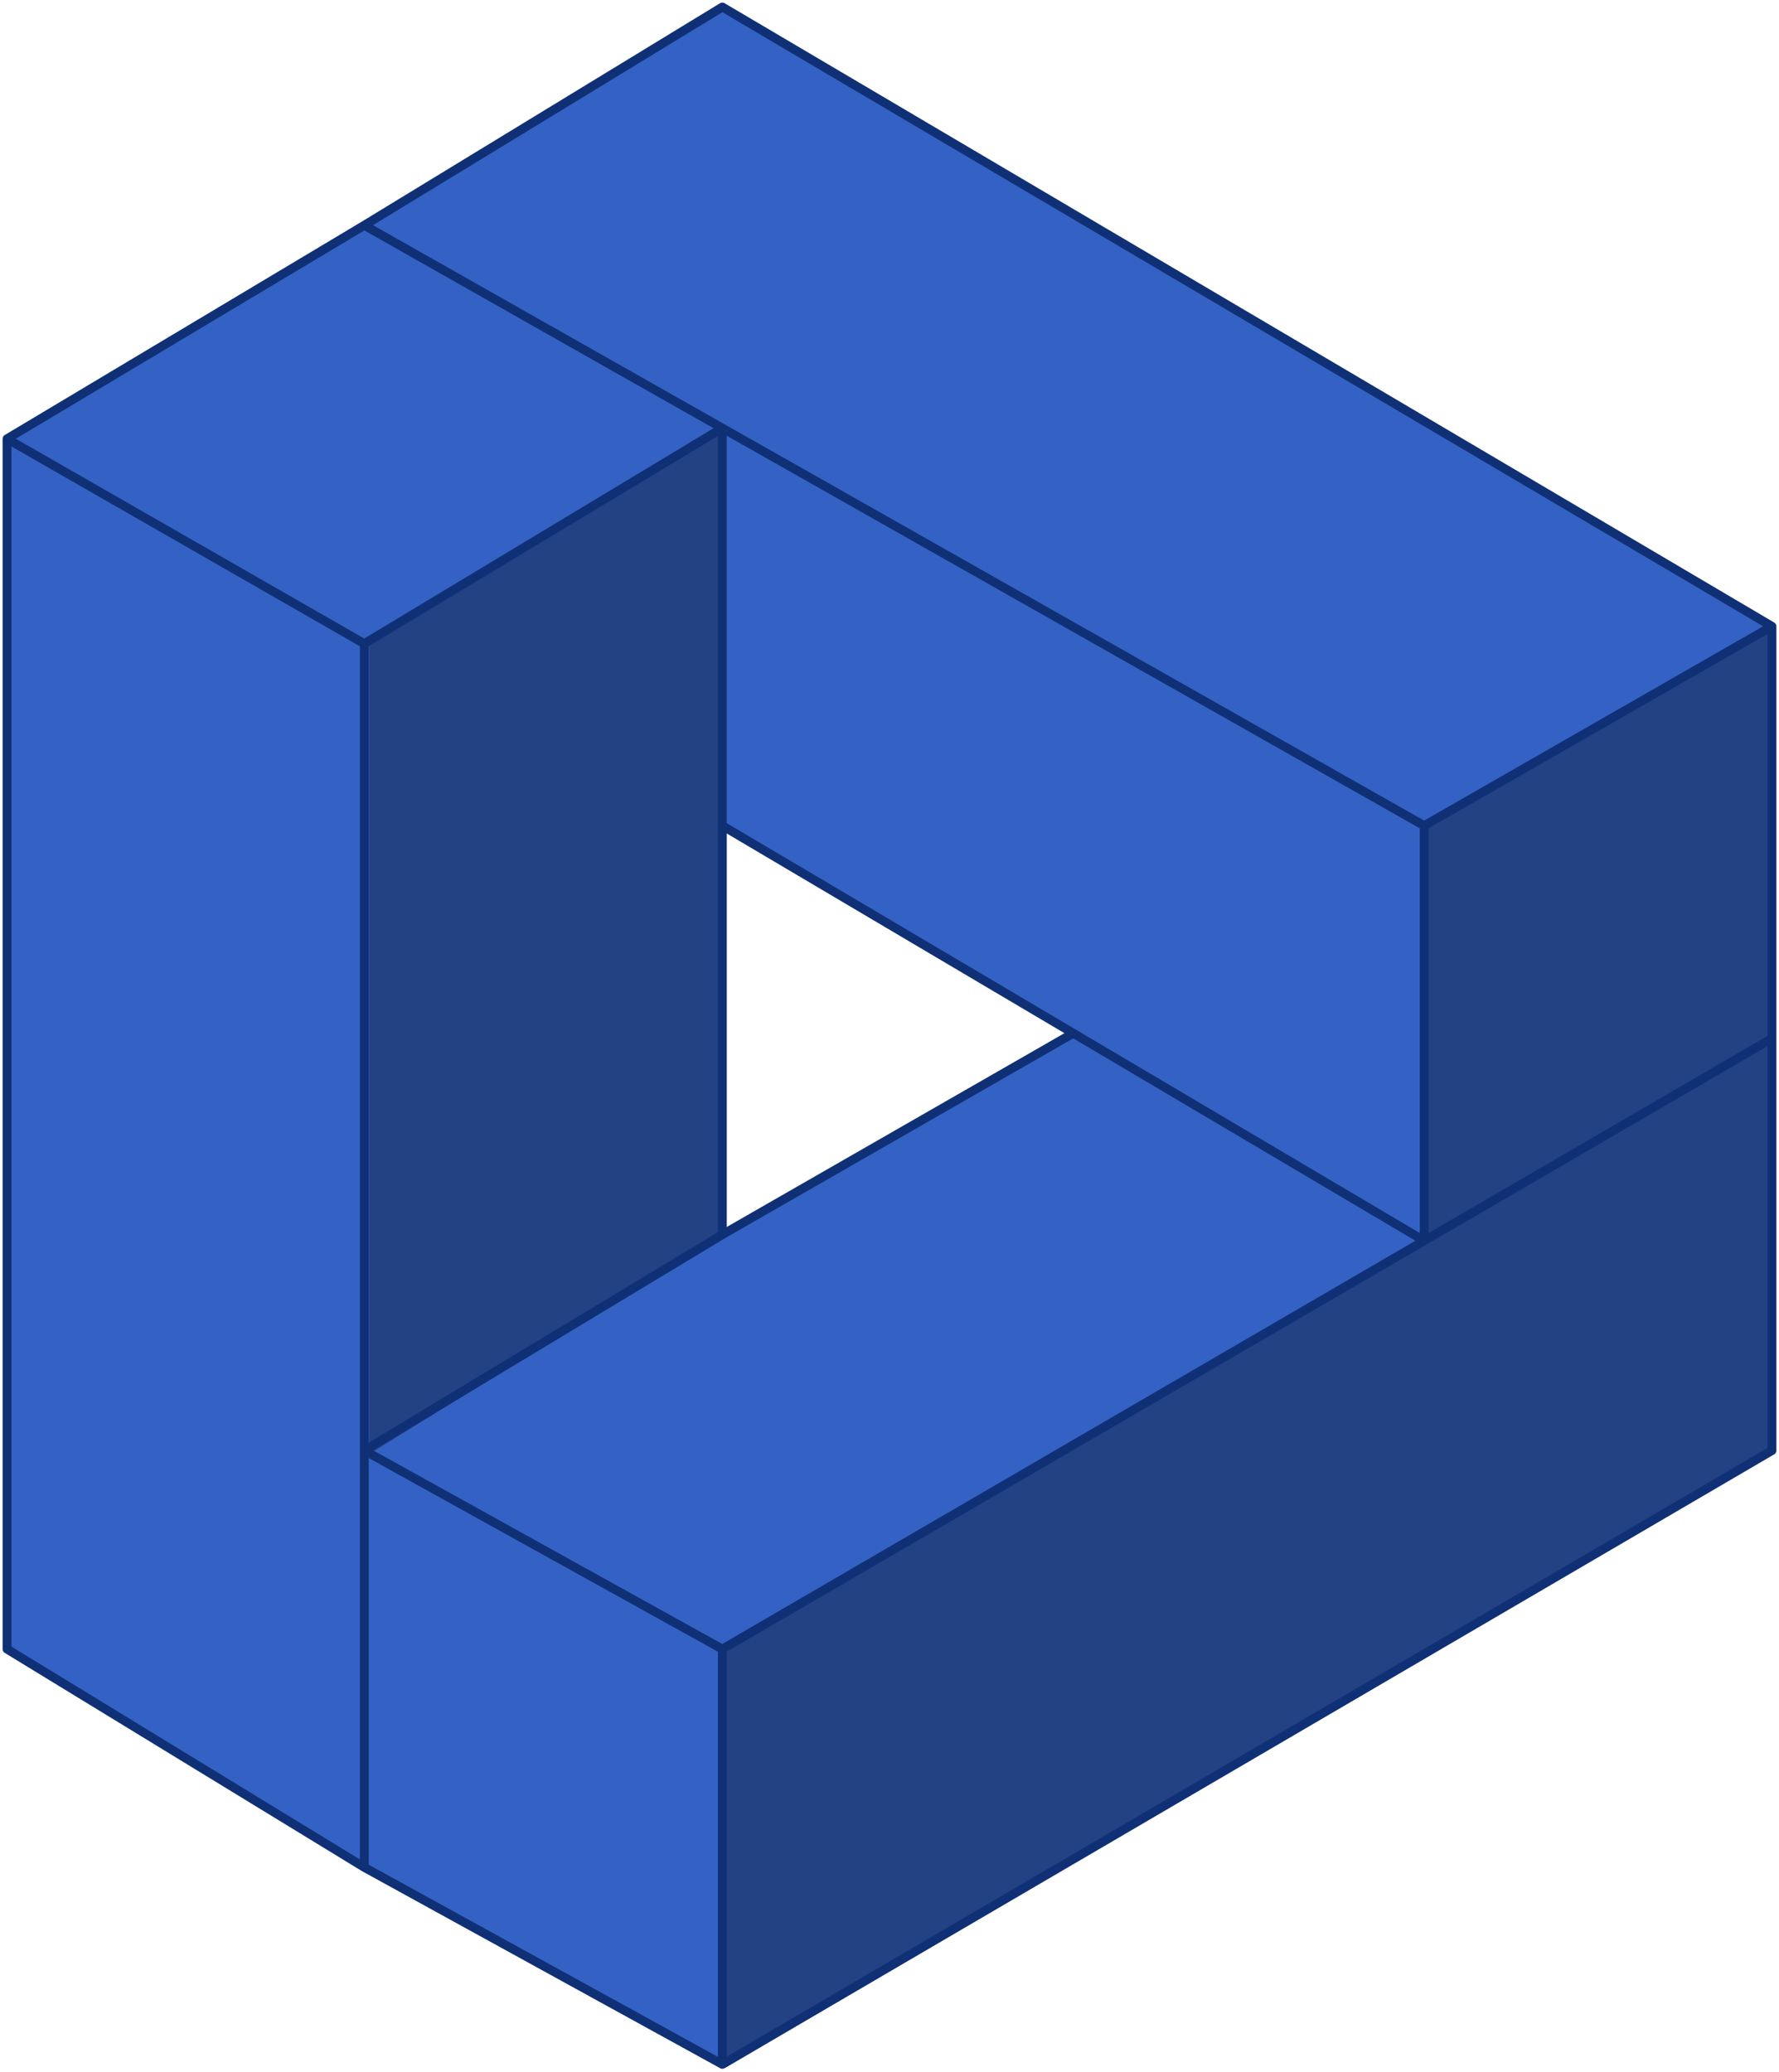 <?xml version="1.0" encoding="UTF-8"?> <svg xmlns="http://www.w3.org/2000/svg" width="200" height="233" viewBox="0 0 200 233" fill="none"> <g clip-path="url(#clip0_28_16)"> <path fill-rule="evenodd" clip-rule="evenodd" d="M81.207 0.791L40.956 25.331L0.793 49.338V185.411L40.956 209.95L81.207 232.098L199.206 163.087V116.754V70.422L81.207 0.791ZM81.207 138.813V92.835L120.659 116.169L81.207 138.813Z" fill="#3462C4"></path> <path d="M81 48.5L41.5 72.5V163.5L81 139V48.5Z" fill="#234284"></path> <path d="M199 70.5L160.5 93V139.5L81.5 185V232.5L199 163.5V70.5Z" fill="#234284"></path> <path d="M160.11 92.835L199.206 70.422M160.11 92.835V139.502M160.11 92.835L81.207 48.134M199.206 70.422L81.207 0.791L40.956 25.331M199.206 70.422V116.754M160.11 139.502L81.207 185.411M160.11 139.502L199.206 116.754M160.11 139.502L120.659 116.169M81.207 48.134L40.956 25.331M81.207 48.134V92.835M81.207 48.134L40.956 72.371M40.956 25.331L0.793 49.338M0.793 49.338V185.411L40.956 209.95M0.793 49.338L40.956 72.371M81.207 138.813V92.835M81.207 138.813L120.659 116.169M81.207 138.813L40.956 163.087M81.207 92.835L120.659 116.169M40.956 163.087L81.207 185.411M40.956 163.087V209.95M40.956 163.087V72.371M199.206 116.754V163.087L81.207 232.098M81.207 232.098V185.411M81.207 232.098L40.956 209.95" stroke="#103076" stroke-linecap="round" stroke-linejoin="round"></path> </g> <defs> <clipPath id="clip0_28_16"> <rect width="200" height="233" fill="white"></rect> </clipPath> </defs> </svg> 